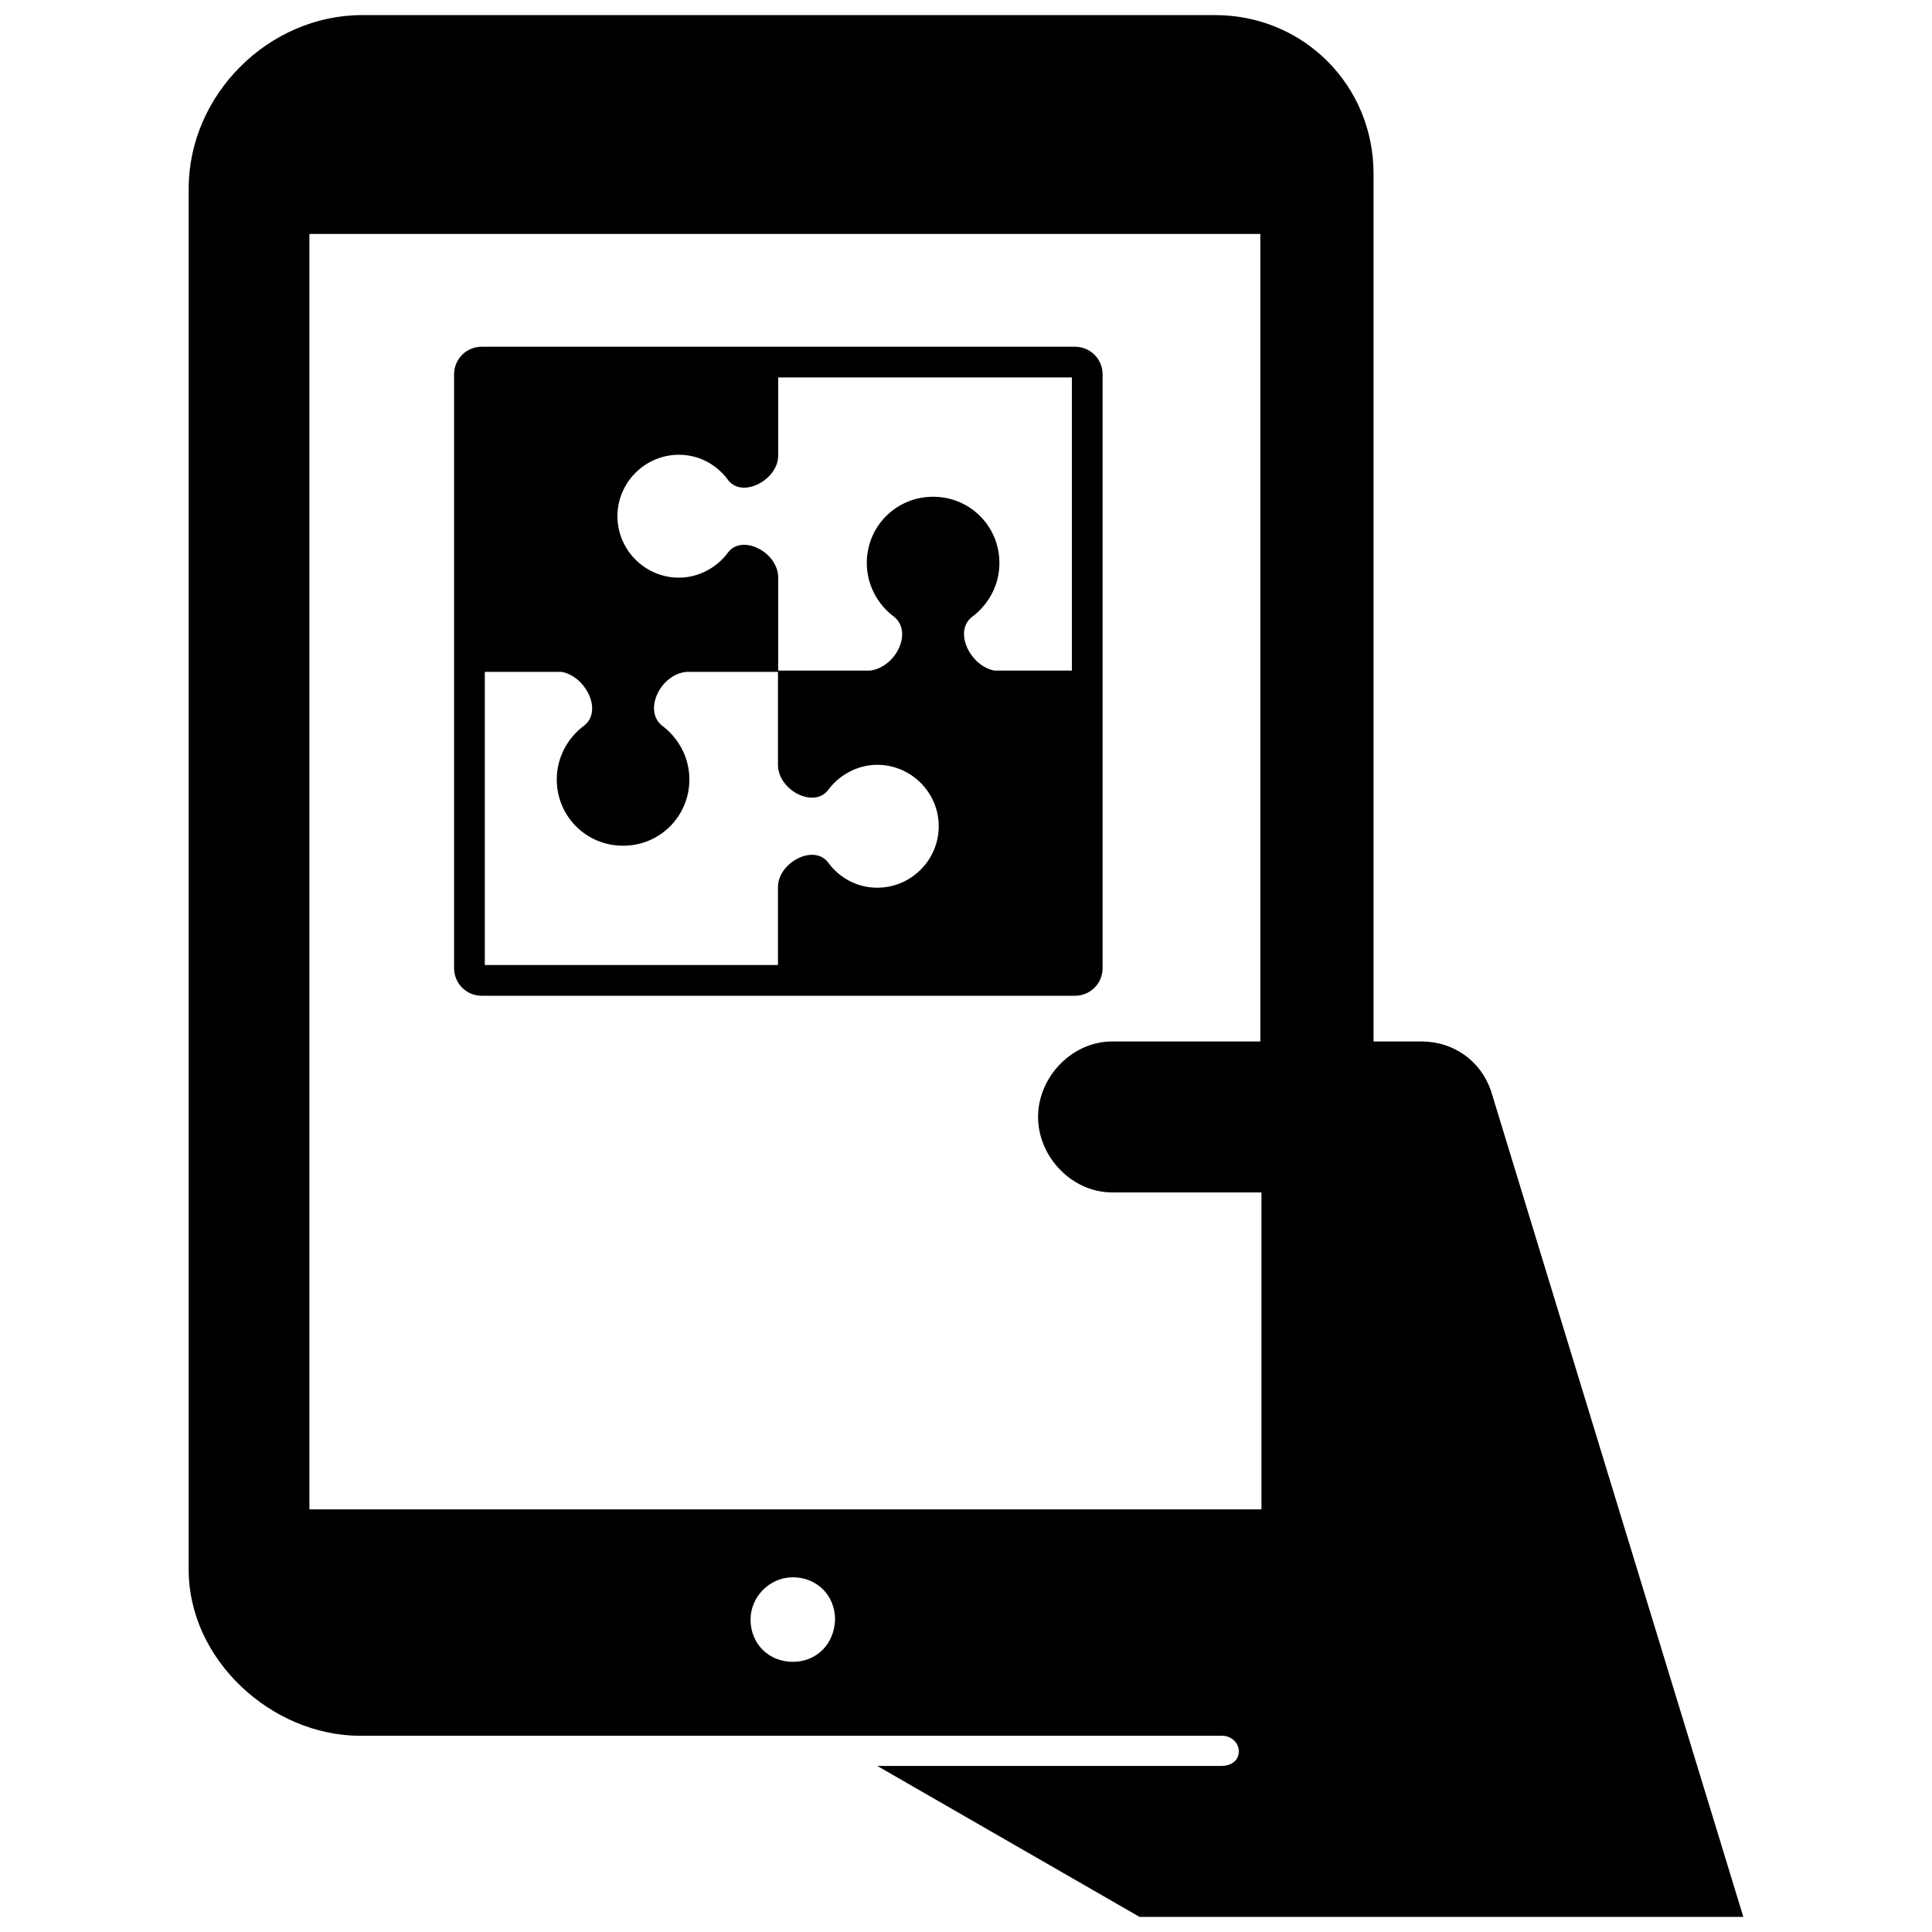 <?xml version="1.0" encoding="utf-8"?>
<!-- Скачано с сайта svg4.ru / Downloaded from svg4.ru -->
<svg fill="#000000" version="1.1" id="Layer_1" xmlns="http://www.w3.org/2000/svg" xmlns:xlink="http://www.w3.org/1999/xlink" 
	 width="800px" height="800px" viewBox="0 0 210 256" enable-background="new 0 0 210 256" xml:space="preserve">
<path d="M174.55,144.5L174.55,144.5c-1.4-4-5-6.5-9.2-6.5H159V23c0-11.708-9.292-21-21-21H25C12.57,2,2,12.57,2,25v183
	c0,11.9,10.95,22,22.75,22l114.213,0c1.207,0,2.27,0.984,2.18,2.188c-0.095,1.266-1.153,1.812-2.393,1.812h-45.5L128,254h80
	L174.55,144.5z M82.05,220.2c-3.199,0-5.599-2.399-5.6-5.598c-0.001-3.045,2.557-5.602,5.602-5.602
	c3.199,0.001,5.598,2.401,5.598,5.6C87.55,217.8,85.25,220.2,82.05,220.2z M144,138h-19.65c-5.3,0-9.8,4.7-9.8,10l0,0
	c0,5.3,4.5,10,9.8,10h19.8v42H18V31h126V138z M119.436,45.943H40.832c-2.036,0-3.664,1.628-3.664,3.664v78.672
	c0,2.035,1.628,3.664,3.664,3.664h78.604c2.036,0,3.664-1.628,3.664-3.664V49.607C123.1,47.571,121.472,45.943,119.436,45.943z
	 M119.029,88.858h-10.245c-3.189-0.577-5.462-5.123-3.019-7.09c2.205-1.628,3.664-4.241,3.664-7.158
	c0-4.885-3.901-8.787-8.787-8.787c-4.885,0-8.787,3.901-8.787,8.787c0,2.918,1.459,5.53,3.664,7.158
	c2.443,2.036,0.17,6.683-3.257,7.09H80.117V76.713v-0.17c0-3.325-4.648-5.767-6.581-3.426c-1.459,2.035-3.901,3.426-6.581,3.426
	c-4.478,0-8.142-3.664-8.142-8.142s3.664-8.142,8.142-8.142c2.782,0,5.123,1.391,6.581,3.426c1.968,2.375,6.581-0.17,6.581-3.325
	V50.014h38.912V88.858z M41.239,89.027h10.178c3.189,0.577,5.462,5.123,3.019,7.09c-2.205,1.628-3.664,4.241-3.664,7.158
	c0,4.885,3.901,8.787,8.787,8.787s8.787-3.901,8.787-8.787c0-2.918-1.459-5.53-3.664-7.158c-2.443-2.036-0.17-6.751,3.257-7.09
	h12.145v12.145v0.17c0,3.325,4.648,5.767,6.581,3.426c1.459-2.035,3.901-3.426,6.581-3.426c4.478,0,8.142,3.664,8.142,8.142
	s-3.664,8.142-8.142,8.142c-2.782,0-5.123-1.391-6.581-3.426c-1.968-2.375-6.581,0.17-6.581,3.325v10.347H41.239V89.027z"/>
</svg>